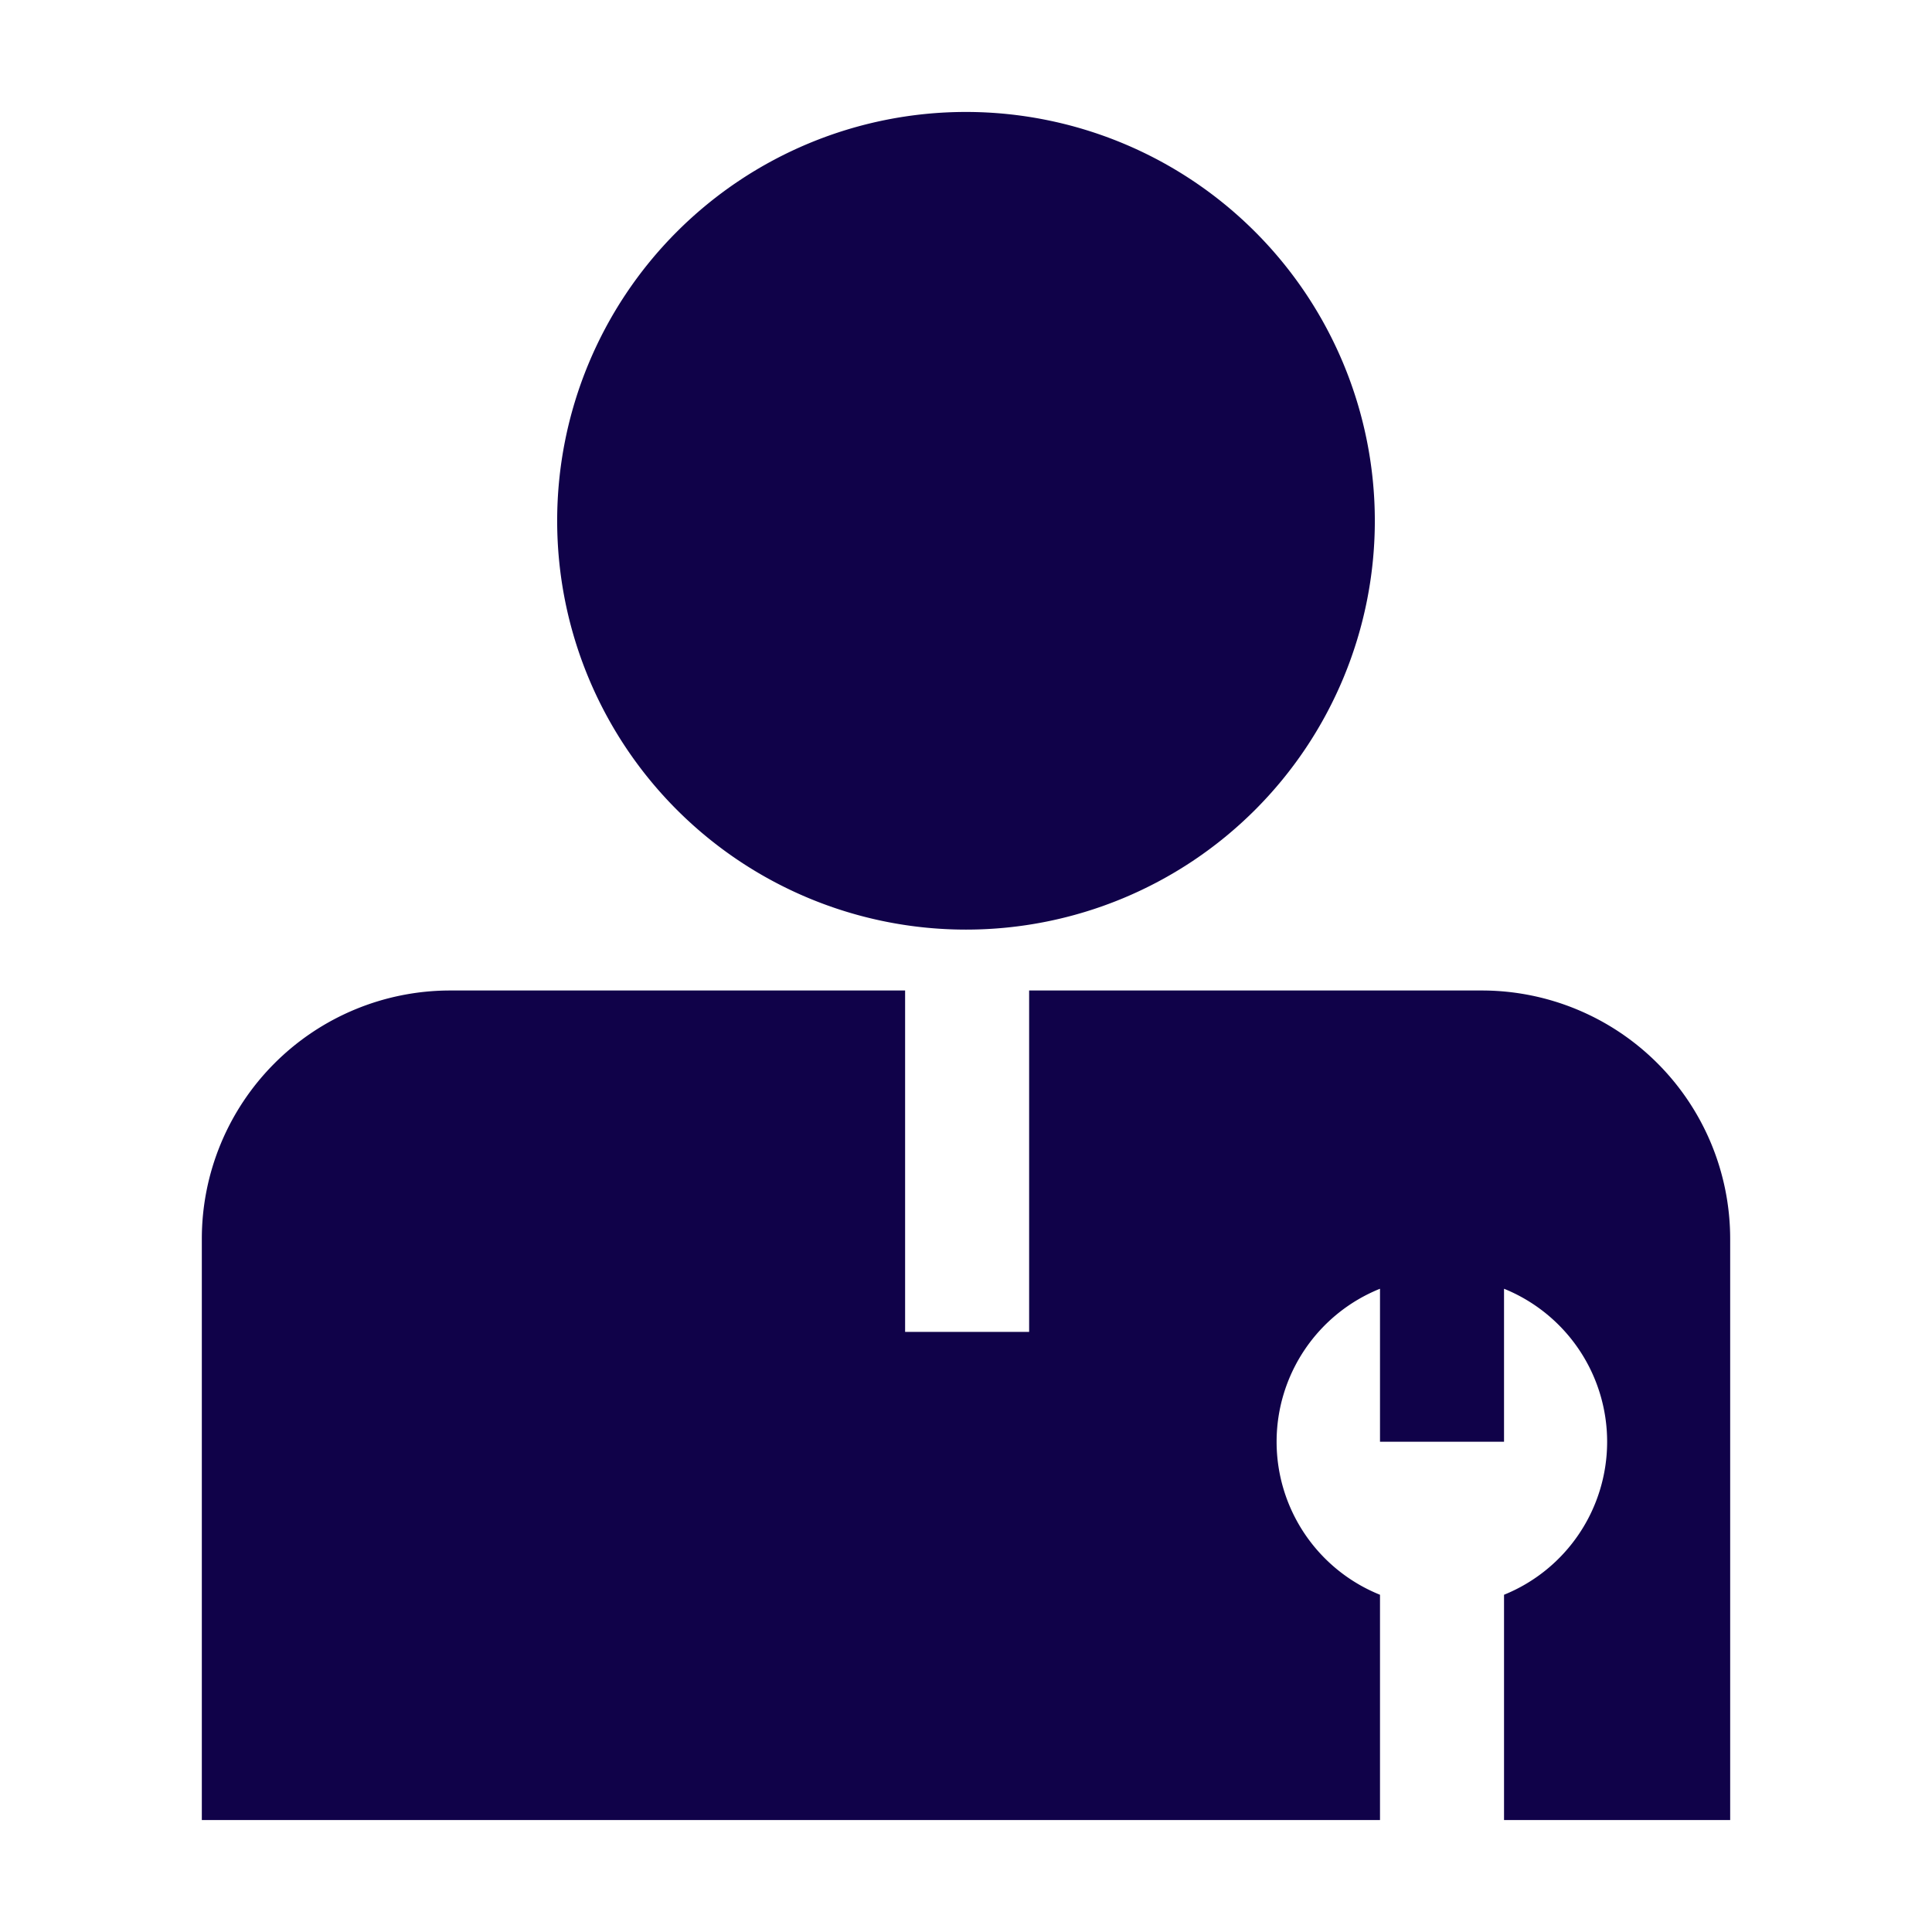 <svg xmlns="http://www.w3.org/2000/svg" width="112" height="112" viewBox="0 0 112 112"><defs><style>.cls-1{fill:#fff;opacity:0;}.cls-2{fill:#100249;}</style></defs><g id="Layer_2" data-name="Layer 2"><g id="Icons"><g id="ico-transparent"><rect id="Boundary" class="cls-1" width="112" height="112"/><g id="Icon"><path class="cls-2" d="M79.7,30.19A23.7,23.7,0,1,1,56,6.49a23.71,23.71,0,0,1,23.7,23.7"/><path class="cls-2" d="M85.91,57.42H59.66V77.21H52.47V57.42H26.09A14.4,14.4,0,0,0,11.7,71.82v33.69H80V92.45a9.56,9.56,0,0,1,0-17.74v8.87h7.19V74.71a9.57,9.57,0,0,1,0,17.74v13.06H100.3V71.82a14.4,14.4,0,0,0-14.39-14.4"/></g></g></g></g></svg>